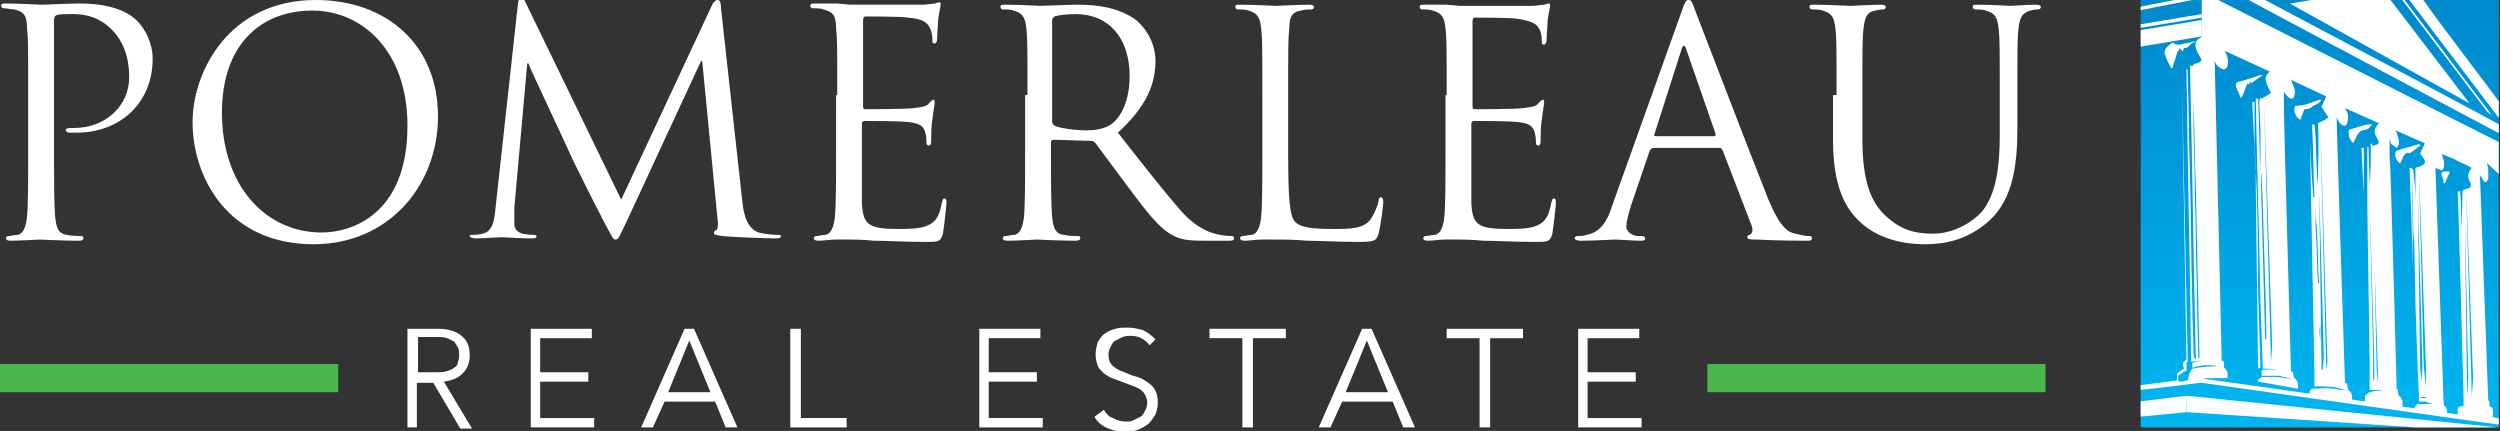 <?xml version="1.0" encoding="UTF-8"?>
<!-- Generator: Adobe Illustrator 24.0.2, SVG Export Plug-In . SVG Version: 6.00 Build 0)  -->
<svg xmlns="http://www.w3.org/2000/svg" xmlns:xlink="http://www.w3.org/1999/xlink" version="1.1" id="Layer_1" x="0px" y="0px" viewBox="0 0 212.9 36.7" style="enable-background:new 0 0 212.9 36.7;" xml:space="preserve">
<rect x="0" y="0" width="212.9" height="36.7" fill="#333333" stroke="none"/>
<style type="text/css">
	.st0{fill:#FFFFFF;}
	.st1{fill:#49B749;}
	.st2{clip-path:url(#SVGID_2_);}
	.st3{fill:url(#SVGID_3_);}
	.st4{fill:none;}
</style>
<g>
	<path class="st0" d="M35.6,36.4h-0.9V28h2.6c0.9,0,1.5,0.2,2,0.6c0.5,0.4,0.7,0.9,0.7,1.7c0,0.6-0.2,1.1-0.6,1.5   c-0.4,0.4-0.9,0.6-1.6,0.7l2.4,4h-1l-2.3-3.9h-1.4V36.4z M35.6,31.7h1.5c0.4,0,0.7,0,1-0.1s0.5-0.2,0.6-0.3   c0.2-0.1,0.3-0.3,0.3-0.5c0.1-0.2,0.1-0.4,0.1-0.6c0-0.2,0-0.4-0.1-0.6c-0.1-0.2-0.2-0.3-0.3-0.5c-0.2-0.1-0.4-0.2-0.6-0.3   c-0.3-0.1-0.6-0.1-1-0.1h-1.5V31.7z"></path>
	<path class="st0" d="M46.1,35.6h4.5v0.8h-5.4V28h5.2v0.8h-4.4v2.9h4.1v0.8h-4.1V35.6z"></path>
	<path class="st0" d="M55.6,36.4h-1l3.7-8.4h0.8l3.7,8.4h-1l-0.9-2.2h-4.3L55.6,36.4z M56.9,33.4h3.6L58.7,29L56.9,33.4z"></path>
	<path class="st0" d="M68.2,35.6h3.9v0.8h-4.8V28h0.9V35.6z"></path>
	<path class="st0" d="M84.3,35.6h4.5v0.8h-5.4V28h5.2v0.8h-4.4v2.9h4.1v0.8h-4.1V35.6z"></path>
	<path class="st0" d="M97.9,29.4c-0.4-0.5-0.9-0.8-1.6-0.8c-0.2,0-0.4,0-0.7,0.1c-0.2,0.1-0.4,0.2-0.6,0.3c-0.2,0.1-0.3,0.3-0.4,0.5   c-0.1,0.2-0.2,0.4-0.2,0.7c0,0.4,0.1,0.7,0.3,0.9c0.2,0.2,0.5,0.4,0.8,0.5c0.3,0.1,0.7,0.3,1,0.4c0.4,0.1,0.7,0.2,1,0.4   c0.3,0.2,0.6,0.4,0.8,0.7c0.2,0.3,0.3,0.7,0.3,1.2c0,0.4-0.1,0.7-0.2,1c-0.2,0.3-0.4,0.6-0.6,0.8c-0.3,0.2-0.6,0.4-0.9,0.5   c-0.3,0.1-0.7,0.2-1,0.2c-0.5,0-1-0.1-1.5-0.3c-0.5-0.2-0.9-0.5-1.2-1l0.8-0.6c0.2,0.3,0.4,0.6,0.8,0.7c0.3,0.2,0.7,0.3,1.1,0.3   c0.2,0,0.4,0,0.6-0.1c0.2-0.1,0.4-0.2,0.6-0.3c0.2-0.1,0.3-0.3,0.4-0.5c0.1-0.2,0.2-0.4,0.2-0.7c0-0.3-0.1-0.5-0.2-0.7   c-0.1-0.2-0.3-0.4-0.5-0.5c-0.2-0.1-0.4-0.2-0.7-0.3c-0.3-0.1-0.5-0.2-0.8-0.3c-0.3-0.1-0.5-0.2-0.8-0.3c-0.3-0.1-0.5-0.3-0.7-0.4   c-0.2-0.2-0.4-0.4-0.5-0.6c-0.1-0.3-0.2-0.6-0.2-1c0-0.4,0.1-0.8,0.2-1.1c0.2-0.3,0.4-0.6,0.6-0.7c0.3-0.2,0.5-0.3,0.9-0.4   c0.3-0.1,0.7-0.1,1-0.1c0.5,0,0.9,0.1,1.3,0.2c0.4,0.2,0.7,0.4,1.1,0.8L97.9,29.4z"></path>
	<path class="st0" d="M106.7,36.4h-0.9v-7.6H103V28h6.5v0.8h-2.8V36.4z"></path>
	<path class="st0" d="M113.3,36.4h-1L116,28h0.8l3.7,8.4h-1l-0.9-2.2h-4.3L113.3,36.4z M114.6,33.4h3.6l-1.8-4.4L114.6,33.4z"></path>
	<path class="st0" d="M126.9,36.4h-0.9v-7.6h-2.8V28h6.5v0.8h-2.8V36.4z"></path>
	<path class="st0" d="M135.3,35.6h4.5v0.8h-5.4V28h5.2v0.8h-4.4v2.9h4.1v0.8h-4.1V35.6z"></path>
</g>
<g>
	<path class="st0" d="M2.4,8.1c0-4.1,0-4.9-0.1-5.7C2.3,1.4,2.1,1,1.2,0.8C1,0.8,0.5,0.7,0.3,0.7c-0.1,0-0.2-0.1-0.2-0.2   c0-0.2,0.1-0.2,0.4-0.2c1.2,0,2.8,0.1,3,0.1c0.6,0,2.1-0.1,3.3-0.1c3.3,0,4.5,1.1,4.9,1.5c0.6,0.6,1.3,1.8,1.3,3.2   c0,3.8-2.8,6.3-6.5,6.3c-0.1,0-0.4,0-0.6,0c-0.1,0-0.3-0.1-0.3-0.2c0-0.2,0.2-0.2,0.7-0.2C9,10.9,11,9,11,6.6   c0-0.9-0.1-2.7-1.5-4.1s-3-1.3-3.6-1.3C5.5,1.2,5,1.2,4.8,1.3C4.6,1.4,4.6,1.6,4.6,1.8v10.9c0,2.5,0,4.6,0.1,5.8   c0.1,0.8,0.2,1.4,1,1.5c0.4,0.1,1,0.1,1.2,0.1c0.2,0,0.2,0.1,0.2,0.2c0,0.1-0.1,0.2-0.4,0.2c-1.5,0-3.1-0.1-3.3-0.1   c-0.1,0-1.8,0.1-2.5,0.1c-0.3,0-0.4-0.1-0.4-0.2c0-0.1,0.1-0.2,0.2-0.2c0.2,0,0.6-0.1,0.8-0.1c0.5-0.1,0.7-0.7,0.8-1.5   c0.1-1.1,0.1-3.2,0.1-5.8V8.1z"></path>
	<path class="st0" d="M26.9,0c6,0,10.4,3.8,10.4,9.9c0,5.9-4.2,10.9-10.6,10.9c-7.3,0-10.3-5.7-10.3-10.4C16.4,6.1,19.5,0,26.9,0z    M27.4,19.8c2.4,0,7.3-1.4,7.3-9.1c0-6.4-3.9-9.8-8.1-9.8c-4.4,0-7.7,2.9-7.7,8.7C18.9,15.8,22.6,19.8,27.4,19.8z"></path>
	<path class="st0" d="M63.2,17c0.1,1,0.3,2.4,1.4,2.8c0.8,0.2,1.5,0.2,1.7,0.2c0.1,0,0.2,0,0.2,0.1c0,0.2-0.2,0.2-0.6,0.2   c-0.6,0-3.4-0.1-4.4-0.2c-0.6-0.1-0.7-0.1-0.7-0.3c0-0.1,0.1-0.2,0.2-0.2c0.1,0,0.2-0.5,0.1-1L59.8,5.2h-0.1L53.3,19   c-0.6,1.2-0.6,1.4-0.9,1.4c-0.2,0-0.3-0.3-0.8-1.2c-0.7-1.3-3-5.9-3.1-6.2c-0.2-0.5-3.2-6.8-3.5-7.6h-0.1l-1.1,12.3   c0,0.4,0,0.9,0,1.4c0,0.4,0.3,0.7,0.7,0.8c0.5,0.1,0.8,0.1,1,0.1c0.1,0,0.2,0.1,0.2,0.1c0,0.2-0.2,0.2-0.5,0.2   c-1,0-2.3-0.1-2.5-0.1c-0.2,0-1.5,0.1-2.2,0.1c-0.3,0-0.5-0.1-0.5-0.2c0-0.1,0.1-0.1,0.3-0.1c0.2,0,0.4,0,0.8-0.1   c0.9-0.2,1-1.2,1.1-2.2l1.9-17.3c0-0.3,0.1-0.5,0.3-0.5c0.2,0,0.3,0.1,0.4,0.4l8.1,16.7l7.8-16.7C60.8,0.2,60.9,0,61.1,0   s0.3,0.2,0.3,0.7L63.2,17z"></path>
	<path class="st0" d="M71.3,8.1c0-4.1,0-4.9-0.1-5.7C71.2,1.4,71,1,70.1,0.8c-0.2-0.1-0.7-0.1-0.9-0.1c-0.1,0-0.2-0.1-0.2-0.2   c0-0.2,0.1-0.2,0.4-0.2c0.6,0,1.3,0,1.9,0l1.1,0.1c0.2,0,5.5,0,6.1,0c0.5,0,0.9-0.1,1.1-0.1c0.1,0,0.2-0.1,0.4-0.1   c0.1,0,0.1,0.1,0.1,0.2c0,0.2-0.1,0.5-0.2,1.2c0,0.3-0.1,1.4-0.1,1.8c0,0.1-0.1,0.3-0.2,0.3c-0.2,0-0.2-0.1-0.2-0.3   c0-0.2,0-0.6-0.2-1C79,2,78.7,1.6,77.3,1.5c-0.5-0.1-3.3-0.1-3.6-0.1c-0.1,0-0.2,0.1-0.2,0.3V9c0,0.2,0,0.3,0.2,0.3   c0.3,0,3.6,0,4.2-0.1c0.6-0.1,1-0.1,1.2-0.4c0.2-0.2,0.3-0.3,0.4-0.3c0.1,0,0.1,0.1,0.1,0.2c0,0.2-0.1,0.6-0.2,1.5   c-0.1,0.5-0.1,1.5-0.1,1.7c0,0.2,0,0.5-0.2,0.5c-0.1,0-0.2-0.1-0.2-0.2c0-0.3,0-0.5-0.1-0.9c-0.1-0.4-0.3-0.8-1.4-0.9   c-0.7-0.1-3.3-0.1-3.8-0.1c-0.1,0-0.2,0.1-0.2,0.2v2.3c0,0.9,0,4,0,4.5c0.1,1.8,0.5,2.2,3.1,2.2c0.7,0,1.9,0,2.5-0.3   c0.7-0.3,1-0.8,1.2-1.9c0.1-0.3,0.1-0.4,0.2-0.4c0.2,0,0.2,0.2,0.2,0.4c0,0.2-0.2,2-0.3,2.6c-0.2,0.7-0.4,0.7-1.4,0.7   c-2,0-3.4-0.1-4.5-0.1c-1-0.1-1.7-0.1-2.1-0.1c-0.1,0-0.5,0-1.1,0c-0.5,0-1.1,0.1-1.5,0.1c-0.3,0-0.4-0.1-0.4-0.2   c0-0.1,0.1-0.2,0.2-0.2c0.2,0,0.6-0.1,0.8-0.1c0.5-0.1,0.7-0.7,0.8-1.5c0.1-1.1,0.1-3.2,0.1-5.8V8.1z"></path>
	<path class="st0" d="M87.5,8.1c0-4.1,0-4.9-0.1-5.7c-0.1-0.9-0.3-1.3-1.1-1.5c-0.2-0.1-0.7-0.1-0.9-0.1c-0.1,0-0.2-0.1-0.2-0.2   c0-0.2,0.1-0.2,0.4-0.2c1.2,0,2.9,0.1,3,0.1c0.3,0,2.3-0.1,3.1-0.1c1.7,0,3.4,0.2,4.9,1.2c0.7,0.5,1.8,1.8,1.8,3.6   c0,2-0.8,3.9-3.2,6.1c2.2,2.8,4,5.1,5.5,6.8c1.4,1.5,2.6,1.8,3.2,1.9c0.5,0.1,0.9,0.1,1,0.1c0.1,0,0.2,0.1,0.2,0.2   c0,0.2-0.2,0.2-0.6,0.2h-1.9c-1.5,0-2.1-0.1-2.8-0.5c-1.1-0.6-2.1-1.9-3.6-3.9c-1.1-1.5-2.4-3.2-2.9-3.9c-0.1-0.1-0.2-0.2-0.3-0.2   l-3.3-0.1c-0.1,0-0.2,0.1-0.2,0.2v0.6c0,2.5,0,4.6,0.1,5.8c0.1,0.8,0.2,1.4,1,1.5c0.4,0.1,1,0.1,1.2,0.1c0.2,0,0.2,0.1,0.2,0.2   c0,0.1-0.1,0.2-0.4,0.2c-1.5,0-3.1-0.1-3.3-0.1c0,0-1.7,0.1-2.5,0.1c-0.3,0-0.4-0.1-0.4-0.2c0-0.1,0.1-0.2,0.2-0.2   c0.2,0,0.6-0.1,0.8-0.1c0.5-0.1,0.7-0.7,0.8-1.5c0.1-1.1,0.1-3.2,0.1-5.8V8.1z M89.6,10.4c0,0.1,0.1,0.2,0.2,0.3   c0.4,0.2,1.6,0.4,2.8,0.4c0.6,0,1.4-0.1,2-0.5c0.9-0.6,1.6-2.1,1.6-4.1c0-3.3-1.8-5.3-4.6-5.3c-0.8,0-1.5,0.1-1.8,0.2   c-0.1,0.1-0.2,0.2-0.2,0.3V10.4z"></path>
	<path class="st0" d="M109.7,12.8c0,3.9,0.1,5.6,0.6,6.1c0.4,0.4,1.1,0.6,3.2,0.6c1.4,0,2.6,0,3.2-0.8c0.3-0.4,0.6-1.1,0.7-1.6   c0-0.2,0.1-0.3,0.2-0.3c0.1,0,0.2,0.1,0.2,0.4c0,0.3-0.2,1.9-0.4,2.7c-0.2,0.6-0.3,0.7-1.7,0.7c-1.9,0-3.3-0.1-4.4-0.1   c-1.1-0.1-1.9-0.1-2.7-0.1c-0.1,0-0.6,0-1.1,0c-0.5,0-1.1,0.1-1.5,0.1c-0.3,0-0.4-0.1-0.4-0.2c0-0.1,0.1-0.2,0.2-0.2   c0.2,0,0.6-0.1,0.8-0.1c0.5-0.1,0.7-0.7,0.8-1.5c0.1-1.1,0.1-3.2,0.1-5.8V8.1c0-4.1,0-4.9-0.1-5.7c-0.1-0.9-0.3-1.3-1.1-1.5   c-0.2-0.1-0.7-0.1-0.9-0.1c-0.1,0-0.2-0.1-0.2-0.2c0-0.2,0.1-0.2,0.4-0.2c1.2,0,2.9,0.1,3,0.1s2.1-0.1,2.9-0.1   c0.3,0,0.4,0.1,0.4,0.2c0,0.1-0.1,0.2-0.2,0.2c-0.2,0-0.6,0-0.9,0.1c-0.8,0.1-1,0.6-1,1.5c-0.1,0.8-0.1,1.6-0.1,5.7V12.8z"></path>
	<path class="st0" d="M123.2,8.1c0-4.1,0-4.9-0.1-5.7c-0.1-0.9-0.3-1.3-1.1-1.5c-0.2-0.1-0.7-0.1-0.9-0.1c-0.1,0-0.2-0.1-0.2-0.2   c0-0.2,0.1-0.2,0.4-0.2c0.6,0,1.3,0,1.9,0l1.1,0.1c0.2,0,5.5,0,6.1,0c0.5,0,0.9-0.1,1.1-0.1c0.1,0,0.2-0.1,0.4-0.1   c0.1,0,0.1,0.1,0.1,0.2c0,0.2-0.1,0.5-0.2,1.2c0,0.3-0.1,1.4-0.1,1.8c0,0.1-0.1,0.3-0.2,0.3c-0.2,0-0.2-0.1-0.2-0.3   c0-0.2,0-0.6-0.2-1c-0.2-0.4-0.5-0.7-1.9-0.9c-0.5-0.1-3.3-0.1-3.6-0.1c-0.1,0-0.2,0.1-0.2,0.3V9c0,0.2,0,0.3,0.2,0.3   c0.3,0,3.6,0,4.2-0.1c0.6-0.1,1-0.1,1.2-0.4c0.2-0.2,0.3-0.3,0.4-0.3c0.1,0,0.1,0.1,0.1,0.2c0,0.2-0.1,0.6-0.2,1.5   c-0.1,0.5-0.1,1.5-0.1,1.7c0,0.2,0,0.5-0.2,0.5c-0.1,0-0.2-0.1-0.2-0.2c0-0.3,0-0.5-0.1-0.9c-0.1-0.4-0.3-0.8-1.4-0.9   c-0.7-0.1-3.3-0.1-3.8-0.1c-0.1,0-0.2,0.1-0.2,0.2v2.3c0,0.9,0,4,0,4.5c0.1,1.8,0.5,2.2,3.1,2.2c0.7,0,1.9,0,2.5-0.3   c0.7-0.3,1-0.8,1.2-1.9c0.1-0.3,0.1-0.4,0.2-0.4c0.2,0,0.2,0.2,0.2,0.4c0,0.2-0.2,2-0.3,2.6c-0.2,0.7-0.4,0.7-1.4,0.7   c-2,0-3.4-0.1-4.5-0.1c-1-0.1-1.7-0.1-2.1-0.1c-0.1,0-0.5,0-1.1,0c-0.5,0-1.1,0.1-1.5,0.1c-0.3,0-0.4-0.1-0.4-0.2   c0-0.1,0.1-0.2,0.2-0.2c0.2,0,0.6-0.1,0.8-0.1c0.5-0.1,0.7-0.7,0.8-1.5c0.1-1.1,0.1-3.2,0.1-5.8V8.1z"></path>
	<path class="st0" d="M143.2,1c0.3-0.9,0.4-1,0.6-1c0.2,0,0.3,0.1,0.6,1c0.4,1,4.6,12,6.2,16c1,2.4,1.7,2.8,2.3,2.9   c0.4,0.1,0.8,0.2,1.1,0.2c0.2,0,0.3,0,0.3,0.2c0,0.2-0.2,0.2-0.5,0.2c-0.4,0-2.3,0-4.2-0.1c-0.5,0-0.8,0-0.8-0.2   c0-0.1,0.1-0.2,0.2-0.2c0.2-0.1,0.3-0.3,0.2-0.7l-2.5-6.5c-0.1-0.1-0.1-0.2-0.2-0.2h-5.7c-0.1,0-0.2,0.1-0.3,0.2l-1.6,4.7   c-0.2,0.7-0.4,1.3-0.4,1.8c0,0.5,0.6,0.8,1,0.8h0.3c0.2,0,0.3,0.1,0.3,0.2c0,0.2-0.2,0.2-0.4,0.2c-0.6,0-1.8-0.1-2.1-0.1   c-0.3,0-1.8,0.1-3,0.1c-0.3,0-0.5-0.1-0.5-0.2c0-0.1,0.1-0.2,0.2-0.2c0.2,0,0.6,0,0.8-0.1c1.2-0.2,1.8-1.2,2.2-2.5L143.2,1z    M146,11.6c0.1,0,0.1-0.1,0.1-0.2l-2.5-7.2c-0.1-0.4-0.3-0.4-0.4,0l-2.3,7.2c-0.1,0.1,0,0.2,0.1,0.2H146z"></path>
	<path class="st0" d="M156.4,8.1c0-4.1,0-4.9-0.1-5.7c-0.1-0.9-0.3-1.3-1.1-1.5c-0.2-0.1-0.7-0.1-0.9-0.1c-0.1,0-0.2-0.1-0.2-0.2   c0-0.2,0.1-0.2,0.4-0.2c1.2,0,2.8,0.1,3.1,0.1c0.2,0,1.8-0.1,2.6-0.1c0.3,0,0.4,0.1,0.4,0.2c0,0.1-0.1,0.2-0.2,0.2   c-0.2,0-0.3,0-0.7,0.1c-0.7,0.1-0.9,0.6-1,1.5c-0.1,0.8-0.1,1.6-0.1,5.7v3.7c0,3.8,0.8,5.5,2,6.6c1.3,1.2,2.5,1.5,4,1.5   c1.6,0,3.2-0.8,4.2-1.9c1.2-1.5,1.5-3.8,1.5-6.5V8.1c0-4.1,0-4.9-0.1-5.7c-0.1-0.9-0.3-1.3-1.1-1.5c-0.2-0.1-0.7-0.1-0.9-0.1   c-0.1,0-0.2-0.1-0.2-0.2c0-0.2,0.1-0.2,0.4-0.2c1.2,0,2.7,0.1,2.8,0.1c0.2,0,1.4-0.1,2.2-0.1c0.3,0,0.4,0.1,0.4,0.2   c0,0.1-0.1,0.2-0.2,0.2c-0.2,0-0.3,0-0.7,0.1c-0.7,0.2-0.9,0.6-1,1.5c-0.1,0.8-0.1,1.6-0.1,5.7v2.8c0,2.9-0.3,6-2.4,7.9   c-1.9,1.7-3.9,2-5.5,2c-0.9,0-3.6-0.1-5.5-1.9c-1.3-1.2-2.3-3.1-2.3-7V8.1z"></path>
</g>
<path class="st1" d="M28.8,33.4H0V31h28.8V33.4z M174.2,31h-28.8v2.4h28.8V31z"></path>
<g>
	<defs>
		<rect id="SVGID_1_" x="182.3" width="30.5" height="36.7"></rect>
	</defs>
	<clipPath id="SVGID_2_">
		<use xlink:href="#SVGID_1_" style="overflow:visible;"></use>
	</clipPath>
	<g class="st2">
		<linearGradient id="SVGID_3_" gradientUnits="userSpaceOnUse" x1="197.577" y1="-6.032803e-02" x2="197.577" y2="36.408">
			<stop offset="0" style="stop-color:#0089CD"></stop>
			<stop offset="1" style="stop-color:#00B6F0"></stop>
		</linearGradient>
		<rect x="182.1" y="-0.1" class="st3" width="30.9" height="36.5"></rect>
		<g>
			<polygon class="st0" points="201.3,12.6 201.1,12.6 201.3,16.5    "></polygon>
			<polygon class="st0" points="205.2,14.3 205.5,22.9 205.4,14.3    "></polygon>
			<polygon class="st0" points="186,30.6 186,30.6 186,30.6    "></polygon>
			<path class="st0" d="M191.5,7.2c0.1-0.1,0.1-0.2,0.1-0.3c0.1,0.1,0.1,0.2,0.1,0.2c0.4-0.3,0.7-0.5,1-0.7c-0.2,0-0.4,0-0.5,0.1     c-0.4,0.1-0.9,0.3-1.3,0.4c-0.5,0.1-0.6,0.2-0.4,0.7c0.1,0.2,0.2,0.4,0.3,0.7c0,0,0.1,0,0.1,0c0.2-0.4,0.3-0.8,0.5-1.2     C191.4,7.1,191.4,7.1,191.5,7.2z"></path>
			<path class="st0" d="M197.7,8.5c-0.1,0-0.2,0-0.2,0c-0.6,0.2-1.2,0.5-1.9,0.5c-0.1,0-0.2,0.1-0.2,0.2c-0.1,0.3,0.2,0.9,0.5,1     c0.1-0.3,0.2-0.5,0.3-0.8c0-0.1,0.1-0.1,0.1-0.1c0.3,0,0.5-0.1,0.7-0.3C197.3,8.9,197.5,8.8,197.7,8.5z"></path>
			<path class="st0" d="M202,10.6c-0.1,0-0.3,0-0.4,0c-0.5,0.1-1,0.3-1.4,0.4c-0.1,0-0.2,0.1-0.2,0.2c0,0.4,0.1,0.7,0.4,1     c0-0.1,0.1-0.2,0.1-0.2c0.1-0.2,0.2-0.5,0.4-0.7c0.1-0.2,0.4-0.2,0.7-0.3C201.7,11,201.8,10.8,202,10.6z"></path>
			<path class="st0" d="M208.6,14.6c-0.2,0-0.3,0-0.5,0c-0.1,0-0.2,0.2-0.2,0.2c0.1,0.3,0.2,0.5,0.2,0.8c0,0,0.1,0,0.1,0     c0.1-0.2,0.2-0.4,0.3-0.7C208.6,14.9,208.6,14.7,208.6,14.6z"></path>
			<path class="st0" d="M205.3,13c0.3-0.2,0.5-0.4,0.8-0.6c0,0,0-0.1-0.1-0.1c0,0-0.1,0-0.1,0c-0.6,0.2-1.1,0.3-1.7,0.5     c-0.1,0-0.2,0.1-0.2,0.2c-0.1,0.2,0.1,0.8,0.4,0.9c0.2-0.3,0.2-0.7,0.6-0.9C205.1,13,205.2,13.1,205.3,13z"></path>
			<polygon class="st0" points="192,12.3 192,8.7 192,8.7 192,8.7 191.8,8.7 192.1,14.6 192.1,14.3    "></polygon>
			<polygon class="st0" points="192.1,15.8 192.3,31.4 192.5,31.3 192.3,24.7 192.3,21.9 192.3,21.3 192.2,16.6 192.1,14.6    "></polygon>
			<polygon class="st0" points="187.5,1.7 182.1,2.6 182.1,4 187.5,3.1    "></polygon>
			<path class="st0" d="M187.5,1.2c-0.7,0.1-4.1,0.7-5.4,0.9v0.3l5.4-0.9L187.5,1.2z"></path>
			<polygon class="st0" points="186.2,33.7 186.2,35.1 205.7,36.4 208.9,36.4 212.7,36.4 186.2,33.7    "></polygon>
			<polygon class="st0" points="188,3.1 187.9,1.7 187.5,1.7 187.5,3.1    "></polygon>
			<path class="st0" d="M188,1.5l0-0.4c0,0-0.2,0-0.5,0.1l0,0.4L188,1.5z"></path>
			<polygon class="st0" points="186.2,33.7 182.1,34.2 182.1,35.5 186.2,35.1    "></polygon>
			<path class="st0" d="M213,10.7c-1.2-0.7-15.2-8.1-20.3-10.8h-1.4c5.2,2.8,20.3,10.8,21.8,11.6V10.7z"></path>
			<path class="st0" d="M213,8.9c-1-1.4-5.1-6.7-6.7-9h-1.2l7.9,10.4V8.9z"></path>
			<polygon class="st0" points="212.2,9.8 204.7,-0.1 204.5,-0.1 211.8,9.5    "></polygon>
			<polygon class="st0" points="210.3,8.8 203.5,-0.1 197.5,-0.1 195,0.3    "></polygon>
			<path class="st0" d="M185.5,4.4c0-0.1,0.1-0.2,0.1-0.3c0.1,0.1,0.2,0.2,0.3,0.3c0-0.2,0.1-0.3,0.1-0.3c0.5,0,0.5-0.5,0.9-0.5     c0,0,0-0.1,0-0.1c-0.3,0.1-0.6,0.2-0.9,0.2c-0.2,0.1-0.4,0.1-0.6,0.1c-0.1,0-0.2-0.1-0.3-0.1c0,0,0-0.1,0.1-0.1l-0.3,0.1     c0,0,0,0,0,0c-0.4,0.3-0.7,0.6-0.5,1c0.1,0.4,0.3,0.7,0.5,1.1c0,0,0.1,0,0.1,0c0.1-0.4,0.3-0.9,0.4-1.3     C185.4,4.4,185.4,4.4,185.5,4.4z"></path>
			<polygon class="st4" points="193.4,29.4 192.8,8.5 193.3,30.9    "></polygon>
			<path class="st4" d="M203.3,33.3C203.3,33.3,203.3,33.3,203.3,33.3C203.3,33.3,203.3,33.3,203.3,33.3L203.3,33.3z"></path>
			<path class="st4" d="M203,33.2C202.9,33.2,202.9,33.2,203,33.2C202.9,33.2,202.9,33.2,203,33.2C203,33.2,203,33.2,203,33.2z"></path>
			<path class="st4" d="M210.1,34.6c-0.1,0-0.2,0-0.3,0c0,0,0,0,0,0c0,0-0.1,0-0.1,0c0,0,0,0,0,0s0-0.2,0-0.3c0,0,0.1,0,0.1,0     c0,0,0,0,0,0c0.1,0,0.2,0,0.2,0c0.3,0,0.6,0.1,0.6,0.1s-0.2-0.1-0.6-0.1c0,0-0.1,0-0.1,0c0,0-0.1,0-0.1,0c0,0,0,0,0,0     c0,0,0,0-0.1,0c0,0,0-0.1,0.1-0.1c0,0,0,0,0,0l0-0.6c0,0-0.4-15.6-0.5-17.7c0.1,0,0.1,0,0.2,0c0,0.8,0.1,3,0.2,4     c0-0.9,0-2.7,0-3.6c0-0.4,0-0.5,0.3-0.6c0.5-0.1,0.5-0.3,0.3-0.7c-0.2-0.4-0.1-0.7,0.2-1.1c-0.6-0.3-1.1-0.5-1.6-0.8l-1-0.4     c0,0,0,0,0,0c0,0.1,0.1,0.2,0.1,0.2c0.1,0.3,0.2,0.7,0.1,1c-0.1,0.2-0.2,0.3-0.4,0.1c0,0-0.2-0.1-0.3-0.1l0.7,20     c0,0.2,0.1,0.3,0.1,0.3s0,0,0.1,0.1c0,0.1,0.1,0.2,0.1,0.3c0,0,0,0.1,0,0.1c0,0,0,0,0,0c0,0.1,0,0.3,0,0.4l-2.8-0.4     c0,0,0-0.1,0-0.2c0-0.1,0-0.2,0-0.2c0-0.1,0.1-0.2,0.2-0.2c0,0,0,0,0,0c0,0,0.1,0,0.1-0.1c0,0,0.1,0,0.1,0c0.1,0,0.2,0,0.4,0     c0.1,0,0.3,0,0.4,0c0.1,0,0.2,0,0.4,0c-0.1,0-0.2-0.1-0.4-0.1c-0.1,0-0.3,0-0.4-0.1c-0.1,0-0.2,0-0.3,0c0,0,0,0-0.1,0     c0-0.1,0-0.2,0-0.3l-0.1-2.3l-0.2-5.7l-0.1-5.3c0,0,0,0,0,0c0-0.7,0-1.3-0.1-2l-0.1-4.2c0,0,0,0,0.1,0c0,0.8,0.1,1.9,0.2,2.7     c0-0.8,0-1.9,0-2.8c0.9-0.3,1-0.5,0.4-1.2c0.1-0.3,0.3-0.6,0.4-0.9l-2.5-1.1c0,0,0,0,0,0c0,0.1,0.1,0.1,0.1,0.2     c0.1,0.3,0.2,0.6,0.2,0.9c0,0.1-0.2,0.3-0.2,0.4c-0.1-0.1-0.3-0.2-0.4-0.3c0,0,0-0.1-0.1-0.1c0-0.1-0.1-0.3-0.1-0.4     c0,0,0,0.1,0,0.1c0,0.5,0,1,0,1.4c0.1,0.6,0.6,19.8,0.6,19.8c0,0,0,0,0.1,0.1c0,0,0,0.1,0,0.1c0,0.2,0.1,0.4,0.1,0.4     s0.2,0.2,0.3,0.6c0,0.4,0,0.5,0,0.5l-2.2-0.4l-1-0.2c0,0,0-0.4,0-0.5c0-0.1,0.4-0.3,0.4-0.3s0,0,0,0c0,0,0.5-0.1,1.1-0.1     c-0.2,0-0.4-0.1-0.6-0.1c-0.1,0-0.1,0-0.2,0c-0.1,0-0.2,0-0.3,0c0,0,0,0,0,0c0-0.1,0-0.1,0-0.2c0,0,0,0,0,0c0,0,0,0,0-0.1     c0,0,0,0,0,0l0,0v-2c0,0,0-0.1,0-0.1l-0.2-13.2c0,0,0-0.8,0-0.8c0-1.4,0-2.9,0-4.3c0,0,0.1,0,0.1,0c0,0.8,0.1,2.4,0.1,3.1     c0-0.7,0.1-2.2,0.1-3c0-0.3-0.1-0.3,0.1-0.4l0.5,19.1l0.1,1.1l0-1.1L202,12.2c0.1,0,0.1,0,0.2-0.1c0.5-0.2,0.6-0.3,0.3-0.7     c-0.3-0.5-0.2-0.8,0.2-1.2l-2.9-1.3c0,0.1,0.1,0.2,0.1,0.2c0.2,0.3,0.2,0.7,0.1,1c-0.1,0.3-0.3,0.4-0.5,0.2     c-0.2-0.2-0.3-0.4-0.4-0.6c0,0.2-0.1,0.4,0,0.5c0,0.7,0.7,22.1,0.7,22.1c0.1,0,0.2,0.1,0.2,0.2c0,0.2,0.1,0.4,0.1,0.4     s0.2,0.2,0.3,0.6c0,0.3,0,0.4,0,0.4l-3.6-0.6c0-0.1,0-0.2,0-0.3c0,0,0-0.1,0.1-0.1c0,0,0,0,0.1-0.1c0,0,0,0,0.1,0     c0.1,0,0.2,0,0.2,0c0,0,0,0,0,0c0,0,0,0,0.1,0c0.3,0,0.8-0.1,1.3,0c0,0,0,0,0,0c0.3,0,0.5,0.1,0.7,0.1c0.3,0.1,0.5,0.1,0.5,0.1     s-0.2-0.1-0.5-0.2c-0.5-0.1-1.4-0.2-1.8-0.2c-0.1,0-0.2,0-0.3,0c0,0,0,0,0,0c0,0-0.1,0-0.1,0c0,0,0,0,0,0s0-0.1,0-0.1     c0-0.1,0-0.2,0-0.2c0,0,0-0.1,0-0.1l0-0.5l0-0.1L196.8,11c0.1,1.3,0.3,4.3,0.3,5.6c0,0,0,0,0.1,0c-0.1-2.1-0.1-4.1-0.2-6.2     c0.1,0,0.1,0,0.2,0c0.2,1.7,0.1,3.4,0.3,5.2c-0.1-1.8,0-3.6,0-5.3c0.4-0.2,0.6-0.3,0.9-0.5c-0.2-0.3-0.4-0.6-0.6-0.9     c0.1-0.2,0.2-0.5,0.4-0.9l-3-1.4c0.3,0.7,0.3,0.8,0.3,1.3c0,0.1-0.1,0.3-0.2,0.3c-0.1,0-0.3,0-0.3-0.1c-0.2-0.1-0.3-0.3-0.4-0.5     c0,0.5,0,1,0,1.5c0.1,1.2,0.6,22.3,0.6,22.3c0.1,0,0.2,0.1,0.2,0.2c0,0.2,0.1,0.4,0.1,0.4s0.2,0.2,0.3,0.6c0,0.1,0,0.2,0,0.3     l-3.4-0.6c0-0.1,0-0.1,0-0.1c0-0.1,0.3-0.3,0.3-0.3c0,0,0,0,0,0c0,0,0,0,0.1,0c0,0,0,0,0,0c0.1,0,0.1,0,0.2,0c0.1,0,0.1,0,0.2,0     c0.6,0,1.1,0,1.5,0.1c0.2,0,0.4,0.1,0.6,0.1c0.1,0,0.2,0.1,0.2,0.1s-0.1,0-0.2-0.1c-0.1-0.1-0.3-0.1-0.6-0.2c-0.1,0-0.1,0-0.2,0     c-0.1,0-0.3-0.1-0.4-0.1l0,0c0,0-0.1,0-0.1,0c-0.3,0-0.6,0-0.9,0c-0.1,0-0.1,0-0.2,0c-0.1,0-0.1,0-0.2,0c0,0,0,0,0,0c0,0,0,0,0,0     c0-0.1,0-0.1,0-0.2c0,0,0,0,0-0.1c0,0,0,0,0,0c0,0,0-0.1,0-0.1c0.1-0.1,0.1-0.1,0.1-0.1l0,0c0.8-0.1,1.4,0,1.4,0s-0.4-0.1-1-0.1     c-0.1,0-0.1,0-0.2,0c0,0,0,0,0,0c0,0,0,0,0,0c0-0.5,0-1,0-1.6c0,0,0,0,0,0c0,0.5,0,1.1,0,1.6c-0.1,0-0.1,0-0.2,0l-0.2-5.7     c-0.1-5.8-0.3-11.5-0.4-17.3c0.1,0,0.1,0,0.2,0c0.1,2.1,0.1,4.2,0.2,6.2c0-1.1,0-2.2,0-3.4c0-0.9,0-1.8-0.1-2.7     c0-0.1,0.1-0.2,0.1-0.2c0.1,0,0.1,0.1,0.1,0.1c0.3-0.2,0.5-0.4,0.8-0.5c-0.6-1.1-0.6-1.4-0.1-1.8l-3.9-1.8c0,0,0.1,0.1,0.1,0.1     c0.2,0.4,0.3,0.8,0.2,1.2c-0.1,0.3-0.3,0.4-0.6,0.2c-0.3-0.2-0.5-0.4-0.5-0.8c0,0,0,0,0,0l0.6,25.8c0.1,0,0.2,0.1,0.2,0.2     c0,0.2,0,0.4,0,0.4s0.2,0.2,0.3,0.6c0,0.2,0,0.3,0,0.3l-2.1,0l0.4,0.1h0l22.1,3.2l0,0l-0.8-0.1c0,0,0-0.1,0-0.1l0,0l0,0l0,0     c0,0,0-0.1,0-0.2l0-0.1l0,0c0,0,0-0.1,0-0.1c0-0.1,0.1-0.1,0.2-0.2c0,0,0,0,0,0c0,0,0,0,0.1,0c0.1,0,0.1,0,0.2,0c0,0,0,0,0,0     C209.9,34.6,210.1,34.6,210.1,34.6c0.7,0.1,1.2,0.3,1.2,0.3s-0.2-0.1-0.6-0.2C210.5,34.6,210.3,34.6,210.1,34.6z"></path>
			<path class="st4" d="M206.3,33.6c0.2,0,0.4,0,0.4,0S206.5,33.6,206.3,33.6l-0.3,0c0,0,0,0,0,0C206.1,33.6,206.2,33.6,206.3,33.6z     "></path>
			<path class="st4" d="M192.9,29C192.9,29,193,29,192.9,29c0-2.9-0.2-7.6-0.3-11.3c0-1.1-0.1-2.1-0.1-2.9c0,0,0.1,2.9,0.1,2.9     C192.7,21.4,192.8,25.2,192.9,29z"></path>
			<path class="st4" d="M211.8,35L211.8,35c0,0.1,0.1,0.1,0.1,0.1L211.8,35z"></path>
			<polygon class="st4" points="206.6,33 206.6,31.4 206,14.5 206.5,31.1    "></polygon>
			<polygon class="st4" points="210.4,33.9 210.6,32.4 210.5,32.1 209.9,15.7    "></polygon>
			<polygon class="st4" points="210,33.8 210.2,32.2 209.8,18.3    "></polygon>
			<polygon class="st4" points="206.1,31.3 206.2,32.5 206.3,31.3 205.9,16.8    "></polygon>
			<polygon class="st4" points="202,30.6 202.1,31.4 202.1,31.5 202.1,32.5 202.2,32.2 202.2,30.9 201.8,17 202,30.4 202,30.4         "></polygon>
			<path class="st4" d="M201.8,26.3c0-0.5,0-1.1,0-1.6c0,0,0,0,0,0C201.8,25.2,201.8,25.8,201.8,26.3     C201.8,26.3,201.8,26.3,201.8,26.3z"></path>
			<path class="st4" d="M201.7,24.3C201.7,24.3,201.7,24.3,201.7,24.3c0-0.3,0-1.2,0-2.4c0-2.6,0-6.5,0-7c0,0,0,7.1,0,7.1     C201.7,22.7,201.7,23.5,201.7,24.3z"></path>
			<polygon class="st4" points="197.5,16 197.7,31.1 197.7,31.5 197.8,31.5 197.8,31.5 197.8,31.5 197.9,30.4    "></polygon>
			<path class="st4" d="M197.5,24.6C197.4,24.6,197.4,24.6,197.5,24.6c0,0.7,0,1.4,0,2c0,0,0,0,0,0C197.5,26,197.5,25.3,197.5,24.6z     "></path>
			<path class="st4" d="M197.7,32C197.7,32,197.7,32,197.7,32C197.7,32,197.7,32,197.7,32C197.7,32,197.7,32,197.7,32L197.7,32z"></path>
			<path class="st4" d="M197.6,29c0-0.5,0-0.9,0-1.4c0,0,0,0,0,0C197.5,28,197.5,28.5,197.6,29C197.5,29,197.6,29,197.6,29z"></path>
			<path class="st4" d="M197.4,24.2C197.4,24.2,197.4,24.2,197.4,24.2c0-1,0-3-0.1-4.7c0-1-0.1-1.8-0.1-2.4c0,0,0,2.4,0,2.4     C197.3,21,197.3,22.6,197.4,24.2z"></path>
			<polygon class="st4" points="198.2,30.8 197.6,10.5 198.1,31.5    "></polygon>
			<path class="st0" d="M213,12.2L188.7-0.1h-1.2l0,1.1l0,2.1c-0.1,0.1,0,0.1-0.1,0.1c-0.4,0.2-0.5,0.5-0.4,0.9     c0.1,0.3,0.2,0.5,0.4,0.8c0.1,0.2,0.1,0.3-0.1,0.4c-0.2,0.1-0.4,0.1-0.5,0.2c-0.1,0.1-0.1,0.2-0.1,0.3c0,1,0,2,0.1,3     c0.1,2.4,0.1,4.9,0.2,7.3c0.1,4.7,0.2,9.3,0.3,14c0,0.1,0,0.3,0,0.4c0,0-0.1,0-0.1,0c0-1.7-0.1-3.3-0.1-5c0-1.7-0.1-3.3-0.1-5     c0-1.7-0.1-3.3-0.1-5c0-1.7-0.1-3.3-0.1-5c0-1.6,0-3.3-0.1-4.9c-0.1,0-0.1,0-0.2,0c0.2,8.3,0.3,16.7,0.5,25c0,0-0.1,0-0.1,0     c0-0.1-0.1-0.3-0.1-0.4c0-1.4-0.1-2.7-0.1-4.1c-0.1-3.8-0.1-7.5-0.2-11.3c-0.1-2.9-0.1-5.8-0.2-8.7c0-0.1,0-0.2,0-0.2     c0,0-0.1,0-0.1,0c0.1,8.3,0.3,16.6,0.4,24.9c0,0,0.1,0,0.1,0c0.6-0.1,1-0.1,1-0.1s-0.4,0-1,0.2c0,0,0,0.1,0,0.3c0,0,0,0.1,0,0.1     c0,0,0,0,0,0c0,0,0,0,0.1,0c0.3-0.1,0.7-0.2,1.2-0.2c0.3,0,0.6,0,0.8,0.1c0.1,0,0.2,0,0.2,0s-0.1,0-0.2,0c-0.4,0-1.2,0-2.1,0.2     c0,0,0,0,0,0c-0.1,0.1-0.1,0.2-0.2,0.3c-0.1,0.2-0.1,0.4-0.2,0.7c-0.1,0-0.4,0.1-0.6,0.1l-0.2,0v-0.1v-0.1v-0.3c0,0,0,0,0,0     c0,0,0.1-0.1,0.1-0.1c0.1,0,0.1-0.1,0.2-0.1c0,0,0.1,0,0.1-0.1c0.1-0.1,0.3-0.1,0.3-0.1s0-0.2,0-0.4c0,0,0-0.1,0-0.1     c0,0,0-0.1,0-0.1c0,0,0-0.1,0-0.1l0.1-0.1l0-0.3c0,0,0,0,0,0l0,0l-0.5-24.2l0,0l0,0l0.4,24.3l-0.1,0.1l0,0l-0.2,0.2l0,0.1l0,0.1     l0,0l0.1,0.3l0,0l0,0l-0.2,0.1l-0.4,0.3l0,0.1l0,0l0,0.5l-3.1,0.4v0.4c1.2-0.1,5.1-0.6,5.1-0.6l0.1,0l24.1,3.4l1.6,0.2v-0.5     l-1.1-0.2l0,0l0.2,0c0,0,0-0.5,0-0.6c0,0,0-0.2-0.1-0.2c-0.2-0.1-0.2,0-0.2-0.5l-0.1-0.1l-0.7-19c0,0,0-0.1,0.1-0.1l0,0     c0,0.1,0.1,0.2,0.1,0.2c0,0.1,0.1,0.2,0.1,0.2c0,0,0.1,0.1,0.1,0.1c0,0,0.1,0,0.1,0c0,0,0.1,0,0.1-0.1c0,0,0-0.1,0.1-0.1     c0,0,0,0,0-0.1c0-0.3,0-0.6,0-0.8c0-0.2-0.1-0.3-0.1-0.5L213,15V12.2z M211.8,35l0.1,0.1C211.8,35.1,211.8,35,211.8,35L211.8,35z      M210.6,32.4l-0.1,1.4l-0.5-18.2l0.6,16.4L210.6,32.4z M210.2,32.2l-0.1,1.6l-0.2-15.5L210.2,32.2z M206,14.5l0.6,16.9V33     l-0.2-1.9L206,14.5z M206.3,31.3l-0.1,1.2l-0.1-1.3l-0.2-14.5L206.3,31.3z M203.3,33.3L203.3,33.3     C203.3,33.3,203.3,33.3,203.3,33.3C203.3,33.3,203.3,33.3,203.3,33.3z M203,33.2C203,33.2,203,33.2,203,33.2     C202.9,33.2,202.9,33.2,203,33.2C202.9,33.2,202.9,33.2,203,33.2z M211.3,34.8c0,0-0.5-0.2-1.2-0.2c-0.1,0-0.2,0-0.3,0     c0,0,0,0,0,0c-0.1,0-0.1,0-0.2,0c0,0,0,0-0.1,0c0,0,0,0,0,0c-0.1,0.1-0.2,0.1-0.2,0.2c0,0,0,0.1,0,0.1l0,0l0,0.1     c0,0.1,0,0.1,0,0.2l0,0l0,0l0,0c0,0,0,0.1,0,0.1l0.8,0.1l0,0L188,32.3h0l-0.4-0.1l2.1,0c0-0.1,0-0.2,0-0.3c0-0.4-0.3-0.6-0.3-0.6     s0-0.2,0-0.4c0-0.1-0.1-0.2-0.2-0.2L188.6,5c0,0,0,0,0,0c0,0.4,0.2,0.6,0.5,0.8c0.3,0.2,0.5,0.1,0.6-0.2c0.1-0.4,0-0.8-0.2-1.2     c0,0-0.1-0.1-0.1-0.1l3.9,1.8c-0.5,0.4-0.5,0.7,0.1,1.8c-0.2,0.2-0.5,0.3-0.8,0.5c0,0-0.1,0-0.1-0.1c0,0.1-0.1,0.2-0.1,0.2     c0,0.9,0.1,1.8,0.1,2.7c0,1.2,0,2.4,0,3.4c-0.1-2-0.1-4.1-0.2-6.2c-0.1,0-0.1,0-0.2,0c0.1,5.8,0.3,11.5,0.4,17.3l0.2,5.7     c0.1,0,0.1,0,0.2,0c0-0.5,0-1.1,0-1.6c0,0,0,0,0,0c0,0.5,0,1,0,1.6c0,0,0,0,0,0c0,0,0,0,0,0c0.1,0,0.1,0,0.2,0c0.6,0,1,0.1,1,0.1     s-0.6-0.1-1.4,0l0,0c0,0-0.1,0-0.1,0.1c0,0,0,0,0,0.1c0,0,0,0,0,0c0,0,0,0,0,0.1c0,0.1,0,0.2,0,0.2c0,0,0,0,0,0c0,0,0,0,0,0     c0.1,0,0.1,0,0.2,0c0.1,0,0.1,0,0.2,0c0.3,0,0.6,0,0.9,0c0,0,0.1,0,0.1,0l0,0c0.1,0,0.3,0,0.4,0.1c0.1,0,0.1,0,0.2,0     c0.2,0.1,0.4,0.1,0.6,0.2c0.1,0.1,0.2,0.1,0.2,0.1s-0.1,0-0.2-0.1c-0.1,0-0.3-0.1-0.6-0.1c-0.4-0.1-0.9-0.1-1.5-0.1     c-0.1,0-0.1,0-0.2,0c-0.1,0-0.1,0-0.2,0c0,0,0,0,0,0c0,0,0,0-0.1,0c0,0,0,0,0,0c0,0-0.3,0.2-0.3,0.3c0,0,0,0.1,0,0.1l3.4,0.6     c0-0.1,0-0.1,0-0.3c0-0.4-0.3-0.6-0.3-0.6s-0.1-0.2-0.1-0.4c0-0.1-0.2-0.2-0.2-0.2c0,0-0.6-21.1-0.6-22.3c0-0.5,0-1,0-1.5     c0.1,0.2,0.3,0.4,0.4,0.5c0.1,0.1,0.3,0.1,0.3,0.1c0.1,0,0.2-0.2,0.2-0.3c0.1-0.4,0-0.6-0.3-1.3l3,1.4c-0.1,0.3-0.3,0.6-0.4,0.9     c0.2,0.3,0.4,0.6,0.6,0.9c-0.3,0.2-0.5,0.3-0.9,0.5c0.1,1.7,0,3.5,0,5.3c-0.2-1.7-0.1-3.5-0.3-5.2c-0.1,0-0.1,0-0.2,0     c0.1,2.1,0.1,4.1,0.2,6.2c0,0,0,0-0.1,0c-0.1-1.3-0.3-4.3-0.3-5.6l0.4,20.7l0,0.1l0,0.5c0,0,0,0,0,0.1c0,0,0,0.1,0,0.2     c0,0.1,0,0.1,0,0.1s0,0,0,0c0,0,0.1,0,0.1,0c0,0,0,0,0,0c0.1,0,0.2,0,0.3,0c0.3,0,1.3,0,1.8,0.2c0.4,0.1,0.5,0.2,0.5,0.2     s-0.2-0.1-0.5-0.1c-0.2,0-0.4-0.1-0.7-0.1c0,0,0,0,0,0c-0.5-0.1-1,0-1.3,0c0,0,0,0-0.1,0c0,0,0,0,0,0c-0.1,0-0.2,0-0.2,0     c0,0,0,0-0.1,0c0,0,0,0-0.1,0.1c0,0-0.1,0.1-0.1,0.1c0,0.1,0,0.2,0,0.3l3.6,0.6c0,0,0-0.1,0-0.4c0-0.4-0.3-0.6-0.3-0.6     s-0.1-0.2-0.1-0.4c0-0.1-0.1-0.2-0.2-0.2c0,0-0.7-21.3-0.7-22.1c0-0.2,0-0.4,0-0.5c0.1,0.2,0.2,0.5,0.4,0.6     c0.2,0.2,0.5,0.1,0.5-0.2c0.1-0.4,0.1-0.7-0.1-1c0-0.1-0.1-0.1-0.1-0.2l2.9,1.3c-0.4,0.4-0.5,0.7-0.2,1.2     c0.3,0.5,0.2,0.6-0.3,0.7c-0.1,0-0.1,0-0.2,0.1l0.6,19.1l0,1.1l-0.1-1.1L202,12.2c-0.2,0.1-0.1,0.1-0.1,0.4c0,0.8,0,2.3-0.1,3     c0-0.8-0.1-2.4-0.1-3.1c0,0-0.1,0-0.1,0c0,1.4,0,2.9,0,4.3c0,0,0,0.8,0,0.8l0.2,13.2c0,0,0,0.1,0,0.1v2l0,0c0,0,0,0,0,0     c0,0,0,0,0,0.1c0,0,0,0,0,0c0,0.1,0,0.1,0,0.2c0,0,0,0,0,0c0.1,0,0.2,0,0.3,0c0.1,0,0.1,0,0.2,0c0.2,0,0.4,0,0.6,0.1     c-0.6-0.1-1.1,0.1-1.1,0.1c0,0,0,0,0,0s-0.3,0.2-0.4,0.3c0,0.1,0,0.4,0,0.5l1,0.2l2.2,0.4c0,0,0-0.1,0-0.5c0-0.4-0.3-0.6-0.3-0.6     s-0.1-0.2-0.1-0.4c0,0,0-0.1,0-0.1c0,0,0,0-0.1-0.1c0,0-0.5-19.2-0.6-19.8c0-0.5,0-1,0-1.4c0,0,0-0.1,0-0.1     c0,0.1,0.1,0.3,0.1,0.4c0,0,0,0.1,0.1,0.1c0.1,0.1,0.3,0.2,0.4,0.3c0.1-0.1,0.2-0.3,0.2-0.4c0-0.3-0.1-0.6-0.2-0.9     c0-0.1-0.1-0.1-0.1-0.2c0,0,0,0,0,0l2.5,1.1c-0.1,0.3-0.3,0.6-0.4,0.9c0.6,0.7,0.6,0.9-0.4,1.2c0,0.8,0,2,0,2.8     c0-0.8-0.1-1.9-0.2-2.7c0,0,0,0-0.1,0l0.1,4.2c0,0.7,0,1.3,0.1,2c0,0,0,0,0,0l0.1,5.3l0.2,5.7l0.1,2.3l0.3-0.1     c0.3,0,0.4,0.1,0.4,0.1s-0.1,0-0.4,0c-0.1,0-0.2,0-0.3,0c0,0,0,0,0,0c0,0,0,0.2,0,0.3c0,0,0,0,0.1,0c0.1,0,0.2,0,0.3,0     c0.1,0,0.3,0,0.4,0.1c0.1,0,0.3,0.1,0.4,0.1c-0.1,0-0.2,0-0.4,0c-0.1,0-0.2,0-0.4,0c-0.1,0-0.2,0-0.4,0c0,0-0.1,0-0.1,0     c0,0-0.1,0-0.1,0.1c0,0,0,0,0,0c-0.1,0.1-0.2,0.2-0.2,0.2c0,0,0,0.1,0,0.2c0,0.1,0,0.2,0,0.2l2.8,0.4c0-0.1,0-0.3,0-0.4     c0,0,0,0,0,0c0-0.1,0-0.1,0-0.1c0-0.1-0.1-0.3-0.1-0.3c-0.1-0.1-0.1-0.1-0.1-0.1s-0.1-0.1-0.1-0.3l-0.7-20c0,0,0.2,0.1,0.3,0.1     c0.2,0.2,0.3,0.1,0.4-0.1c0.1-0.4,0-0.7-0.1-1c0-0.1-0.1-0.2-0.1-0.2c0,0,0,0,0,0l1,0.4c0.5,0.3,1.1,0.5,1.6,0.8     c-0.3,0.3-0.4,0.7-0.2,1.1c0.2,0.4,0.2,0.6-0.3,0.7c-0.4,0.1-0.3,0.2-0.3,0.6c0,0.9-0.1,2.8,0,3.6c-0.1-1-0.1-3.2-0.2-4     c-0.1,0-0.1,0-0.2,0c0.1,2.1,0.5,17.7,0.5,17.7l0,0.6c0,0,0,0,0,0c0,0,0,0-0.1,0.1c0,0,0,0,0.1,0c0,0,0,0,0,0c0,0,0.1,0,0.1,0     c0,0,0.1,0,0.1,0c0.4,0,0.6,0.1,0.6,0.1s-0.2-0.1-0.6-0.1c-0.1,0-0.1,0-0.2,0c0,0,0,0,0,0c0,0,0,0-0.1,0c0,0.1,0,0.3,0,0.3     s0,0,0,0c0,0,0.1,0,0.1,0c0,0,0,0,0,0c0.1,0,0.2,0,0.3,0c0.2,0,0.4,0,0.6,0.1C211.1,34.7,211.3,34.8,211.3,34.8z M192.6,14.7     c0,0.9,0.1,1.9,0.1,2.9c0.1,3.7,0.3,8.4,0.3,11.3c0,0-0.1,0-0.1,0c-0.1-3.8-0.2-7.6-0.3-11.3C192.6,17.7,192.5,14.7,192.6,14.7z      M192.8,8.5l0.7,20.9l-0.1,1.5L192.8,8.5z M197.8,31.5C197.8,31.5,197.8,31.5,197.8,31.5l-0.1,0l0-0.4L197.5,16l0.4,14.4     C197.9,30.4,197.8,31.5,197.8,31.5L197.8,31.5z M197.7,32C197.7,32,197.7,32,197.7,32L197.7,32C197.7,32,197.7,32,197.7,32     C197.7,32,197.7,32,197.7,32z M197.6,27.6c0,0.5,0,0.9,0,1.4c0,0,0,0,0,0C197.5,28.5,197.5,28,197.6,27.6     C197.5,27.6,197.6,27.6,197.6,27.6z M197.6,10.5l0.6,20.3l-0.1,0.7L197.6,10.5z M197.2,17c0,0.6,0,1.4,0.1,2.4     c0.1,1.7,0.1,3.7,0.2,4.7c0,0,0,0-0.1,0c-0.1-1.6-0.1-3.2-0.2-4.7C197.2,19.4,197.2,17,197.2,17z M197.4,24.6     C197.4,24.6,197.4,24.6,197.4,24.6c0,0.7,0,1.3,0,2c0,0,0,0,0,0C197.4,26,197.4,25.3,197.4,24.6z M201.8,17l0.4,13.9l0,1.3     l-0.1,0.3l0-1l0-0.2l0-0.7l0-0.2v0L201.8,17z M201.8,24.7c0,0.5,0,1.1,0,1.6c0,0,0,0,0,0C201.8,25.8,201.8,25.2,201.8,24.7     C201.8,24.7,201.8,24.7,201.8,24.7z M201.7,14.8c0,0.6,0,4.4,0,7c0,1.2,0,2.2,0,2.4c0,0,0,0,0,0c0-0.8,0-1.6,0-2.4     C201.7,21.9,201.7,14.8,201.7,14.8z"></path>
			<polygon class="st0" points="182.1,0.6 182.1,0.9 187.2,-0.1 185.7,-0.1    "></polygon>
		</g>
	</g>
</g>
</svg>
